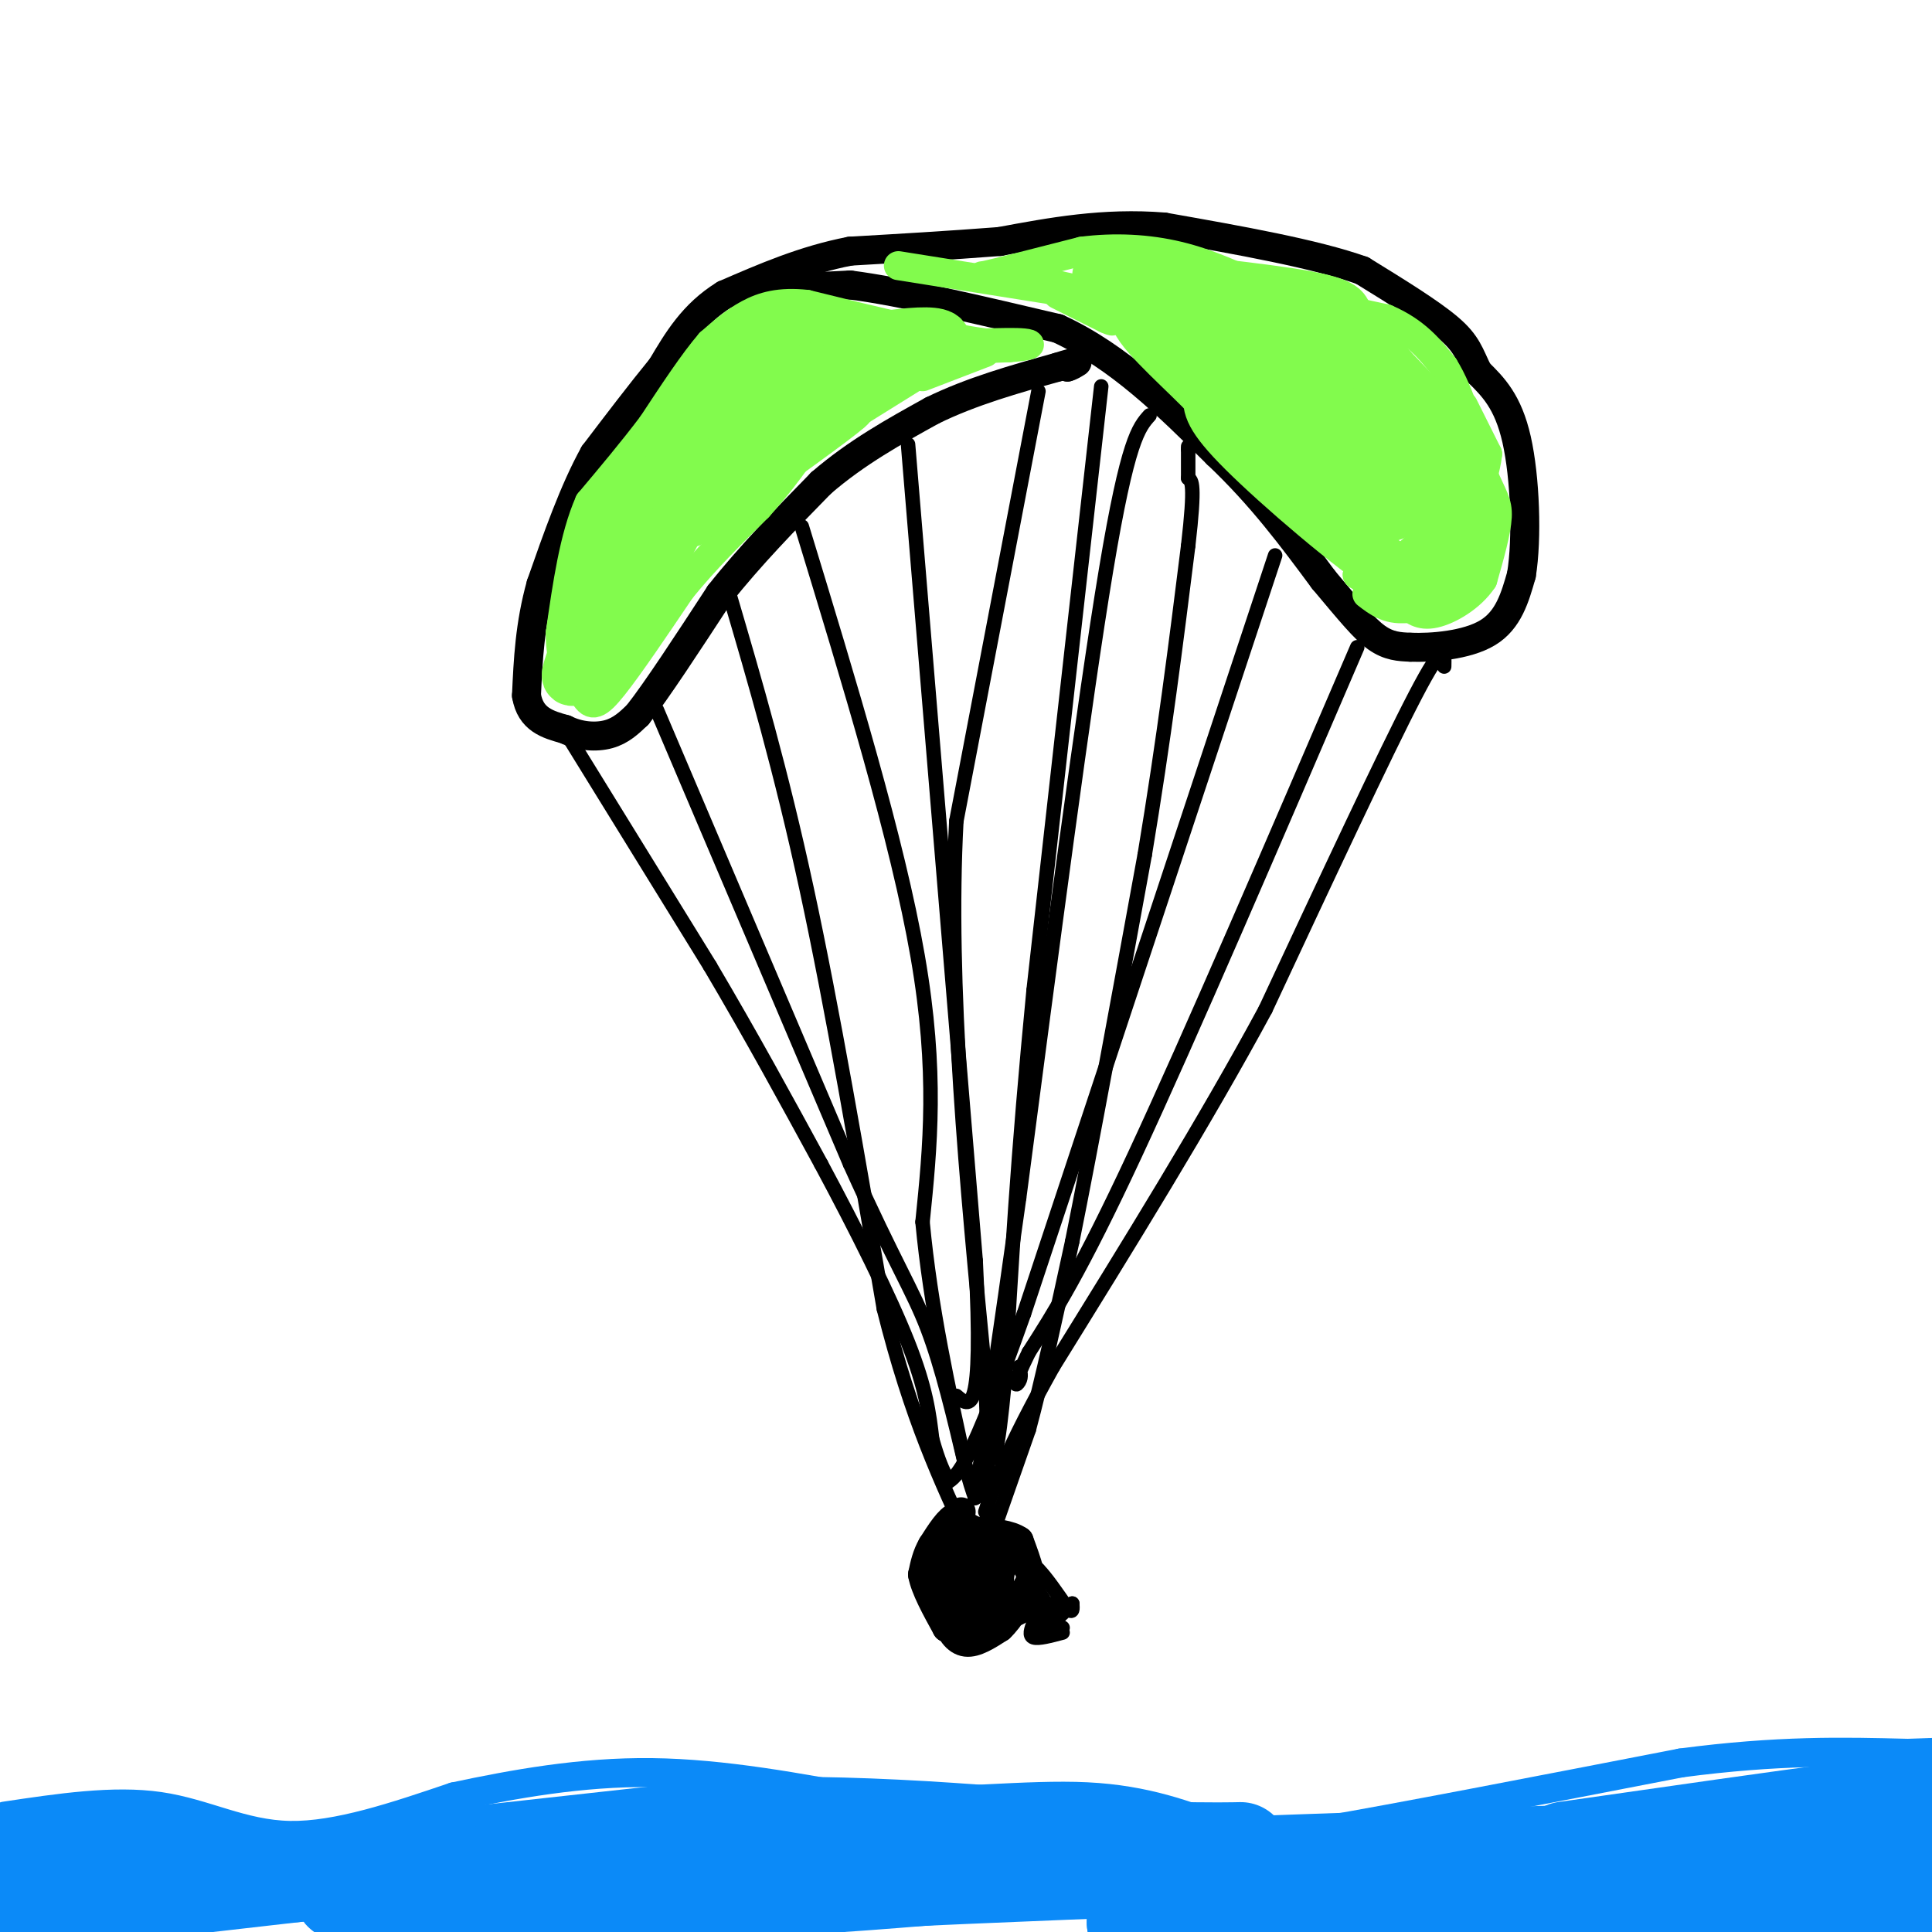 <svg viewBox='0 0 400 400' version='1.1' xmlns='http://www.w3.org/2000/svg' xmlns:xlink='http://www.w3.org/1999/xlink'><g fill='none' stroke='#000000' stroke-width='6' stroke-linecap='round' stroke-linejoin='round'><path d='M156,60c0.000,0.000 20.000,-1.000 20,-1'/><path d='M176,59c10.500,1.333 26.750,5.167 43,9'/><path d='M219,68c12.667,5.833 22.833,15.917 33,26'/><path d='M252,94c9.167,8.667 15.583,17.333 22,26'/><path d='M274,120c5.556,6.622 8.444,10.178 11,12c2.556,1.822 4.778,1.911 7,2'/><path d='M292,134c4.333,0.178 11.667,-0.378 16,-3c4.333,-2.622 5.667,-7.311 7,-12'/><path d='M315,119c1.222,-7.467 0.778,-20.133 -1,-28c-1.778,-7.867 -4.889,-10.933 -8,-14'/><path d='M306,77c-1.778,-3.644 -2.222,-5.756 -6,-9c-3.778,-3.244 -10.889,-7.622 -18,-12'/><path d='M282,56c-9.833,-3.500 -25.417,-6.250 -41,-9'/><path d='M241,47c-12.500,-1.000 -23.250,1.000 -34,3'/><path d='M207,50c-10.833,0.833 -20.917,1.417 -31,2'/><path d='M176,52c-9.500,1.833 -17.750,5.417 -26,9'/><path d='M150,61c-6.500,4.000 -9.750,9.500 -13,15'/><path d='M137,76c-4.500,5.500 -9.250,11.750 -14,18'/><path d='M123,94c-4.167,7.500 -7.583,17.250 -11,27'/><path d='M112,121c-2.333,8.333 -2.667,15.667 -3,23'/><path d='M109,144c0.833,5.000 4.417,6.000 8,7'/><path d='M117,151c2.978,1.489 6.422,1.711 9,1c2.578,-0.711 4.289,-2.356 6,-4'/><path d='M132,148c3.833,-4.833 10.417,-14.917 17,-25'/><path d='M149,123c6.333,-8.000 13.667,-15.500 21,-23'/><path d='M170,100c7.333,-6.333 15.167,-10.667 23,-15'/><path d='M193,85c8.167,-4.000 17.083,-6.500 26,-9'/><path d='M219,76c4.667,-1.500 3.333,-0.750 2,0'/><path d='M221,76c0.667,-0.167 1.333,-0.583 2,-1'/><path d='M199,313c0.000,0.000 -3.000,5.000 -3,5'/><path d='M196,318c-0.500,2.167 -0.250,5.083 0,8'/><path d='M196,326c0.000,2.833 0.000,5.917 0,9'/><path d='M196,335c0.578,2.644 2.022,4.756 4,5c1.978,0.244 4.489,-1.378 7,-3'/><path d='M207,337c2.167,-2.000 4.083,-5.500 6,-9'/><path d='M213,328c1.000,-2.000 0.500,-2.500 0,-3'/><path d='M213,325c-0.333,-1.500 -1.167,-3.750 -2,-6'/><path d='M211,319c-1.833,-1.333 -5.417,-1.667 -9,-2'/><path d='M202,317c-2.167,-0.833 -3.083,-1.917 -4,-3'/><path d='M198,314c-1.500,0.500 -3.250,3.250 -5,6'/><path d='M193,320c-1.167,2.000 -1.583,4.000 -2,6'/><path d='M191,326c0.500,2.833 2.750,6.917 5,11'/><path d='M196,337c2.667,-0.167 6.833,-6.083 11,-12'/><path d='M207,325c2.289,-2.489 2.511,-2.711 1,-3c-1.511,-0.289 -4.756,-0.644 -8,-1'/><path d='M200,321c-1.500,2.000 -1.250,7.500 -1,13'/><path d='M199,334c1.089,2.644 4.311,2.756 6,1c1.689,-1.756 1.844,-5.378 2,-9'/><path d='M207,326c-0.978,-1.356 -4.422,-0.244 -6,-1c-1.578,-0.756 -1.289,-3.378 -1,-6'/><path d='M200,319c-0.167,-1.500 -0.083,-2.250 0,-3'/></g>
<g fill='none' stroke='#000000' stroke-width='3' stroke-linecap='round' stroke-linejoin='round'><path d='M212,324c0.000,0.000 3.000,1.000 3,1'/><path d='M215,325c1.500,1.500 3.750,4.750 6,8'/><path d='M221,333c1.167,1.167 1.083,0.083 1,-1'/><path d='M222,332c0.000,0.000 -3.000,3.000 -3,3'/><path d='M219,335c-0.500,0.667 -0.250,0.833 0,1'/><path d='M220,337c0.000,0.000 -5.000,-3.000 -5,-3'/><path d='M215,334c-1.500,-0.333 -2.750,0.333 -4,1'/><path d='M213,331c0.000,0.000 7.000,3.000 7,3'/><path d='M214,330c0.000,0.000 1.000,0.000 1,0'/><path d='M214,336c-0.500,1.333 -1.000,2.667 0,3c1.000,0.333 3.500,-0.333 6,-1'/><path d='M217,337c0.000,0.000 0.000,-1.000 0,-1'/><path d='M216,336c0.000,0.000 0.100,0.100 0.1,0.1'/><path d='M215,332c0.000,0.000 0.000,-3.000 0,-3'/><path d='M214,328c0.000,0.000 2.000,3.000 2,3'/><path d='M216,337c0.000,0.000 0.000,1.000 0,1'/><path d='M217,332c0.000,0.000 0.100,0.100 0.1,0.1'/><path d='M206,316c0.000,0.000 7.000,-20.000 7,-20'/><path d='M213,296c2.667,-9.833 5.833,-24.417 9,-39'/><path d='M222,257c4.000,-19.833 9.500,-49.917 15,-80'/><path d='M237,177c4.000,-24.000 6.500,-44.000 9,-64'/><path d='M246,113c1.500,-13.000 0.750,-13.500 0,-14'/><path d='M246,99c0.000,-3.333 0.000,-4.667 0,-6'/><path d='M246,93c0.000,-1.000 0.000,-0.500 0,0'/><path d='M215,81c0.000,0.000 -17.000,89.000 -17,89'/><path d='M198,170c-1.833,34.000 2.083,74.500 6,115'/><path d='M204,285c1.000,24.500 0.500,28.250 0,32'/><path d='M151,123c5.333,18.167 10.667,36.333 16,61c5.333,24.667 10.667,55.833 16,87'/><path d='M183,271c5.667,22.667 11.833,35.833 18,49'/><path d='M201,320c3.000,8.167 1.500,4.083 0,0'/><path d='M118,153c0.000,0.000 29.000,47.000 29,47'/><path d='M147,200c8.667,14.667 15.833,27.833 23,41'/><path d='M170,241c7.356,13.711 14.244,27.489 18,37c3.756,9.511 4.378,14.756 5,20'/><path d='M193,298c1.333,4.667 2.167,6.333 3,8'/><path d='M136,147c0.000,0.000 40.000,94.000 40,94'/><path d='M176,241c9.422,20.889 12.978,26.111 16,34c3.022,7.889 5.511,18.444 8,29'/><path d='M200,304c1.667,5.833 1.833,5.917 2,6'/><path d='M166,109c9.917,32.500 19.833,65.000 24,89c4.167,24.000 2.583,39.500 1,55'/><path d='M191,253c1.667,17.667 5.333,34.333 9,51'/><path d='M228,80c0.000,0.000 -14.000,125.000 -14,125'/><path d='M214,205c-3.333,34.333 -4.667,57.667 -6,81'/><path d='M208,286c-1.500,16.167 -2.250,16.083 -3,16'/><path d='M299,138c0.083,-2.917 0.167,-5.833 -6,6c-6.167,11.833 -18.583,38.417 -31,65'/><path d='M262,209c-12.500,23.167 -28.250,48.583 -44,74'/><path d='M218,283c-9.667,17.333 -11.833,23.667 -14,30'/><path d='M281,134c-17.333,40.333 -34.667,80.667 -46,105c-11.333,24.333 -16.667,32.667 -22,41'/><path d='M213,280c-3.867,7.844 -2.533,6.956 -2,6c0.533,-0.956 0.267,-1.978 0,-3'/><path d='M264,115c0.000,0.000 -52.000,157.000 -52,157'/><path d='M212,272c-11.333,32.000 -13.667,33.500 -16,35'/><path d='M238,86c-2.250,2.500 -4.500,5.000 -9,32c-4.500,27.000 -11.250,78.500 -18,130'/><path d='M211,248c-4.333,30.833 -6.167,42.917 -8,55'/><path d='M203,303c-1.500,10.000 -1.250,7.500 -1,5'/><path d='M188,92c0.000,0.000 14.000,169.000 14,169'/><path d='M202,261c1.667,32.833 -1.167,30.417 -4,28'/></g>
<g fill='none' stroke='#0B8AF8' stroke-width='6' stroke-linecap='round' stroke-linejoin='round'><path d='M1,376c11.267,-1.689 22.533,-3.378 32,-2c9.467,1.378 17.133,5.822 27,6c9.867,0.178 21.933,-3.911 34,-8'/><path d='M94,372c12.356,-2.622 26.244,-5.178 41,-5c14.756,0.178 30.378,3.089 46,6'/><path d='M181,373c15.644,0.400 31.756,-1.600 44,-1c12.244,0.600 20.622,3.800 29,7'/><path d='M254,379c5.667,1.711 5.333,2.489 20,0c14.667,-2.489 44.333,-8.244 74,-14'/><path d='M348,365c20.167,-2.667 33.583,-2.333 47,-2'/><path d='M395,363c8.833,-0.333 7.417,-0.167 6,0'/></g>
<g fill='none' stroke='#0B8AF8' stroke-width='20' stroke-linecap='round' stroke-linejoin='round'><path d='M7,383c14.833,0.083 29.667,0.167 34,1c4.333,0.833 -1.833,2.417 -8,4'/><path d='M33,388c-10.222,2.222 -31.778,5.778 -29,6c2.778,0.222 29.889,-2.889 57,-6'/><path d='M61,388c24.667,-2.667 57.833,-6.333 91,-10'/><path d='M152,378c30.000,-0.833 59.500,2.083 89,5'/><path d='M241,383c19.012,0.548 22.042,-0.583 3,1c-19.042,1.583 -60.155,5.881 -87,7c-26.845,1.119 -39.423,-0.940 -52,-3'/><path d='M105,388c-17.964,0.131 -36.875,1.958 -34,4c2.875,2.042 27.536,4.298 47,4c19.464,-0.298 33.732,-3.149 48,-6'/><path d='M166,390c37.833,-2.167 108.417,-4.583 179,-7'/><path d='M345,383c37.115,-1.896 40.402,-3.137 37,-2c-3.402,1.137 -13.493,4.652 -24,7c-10.507,2.348 -21.431,3.528 -42,5c-20.569,1.472 -50.785,3.236 -81,5'/><path d='M235,398c14.500,-0.500 91.250,-4.250 168,-8'/><path d='M397,381c-13.289,0.267 -26.578,0.533 -25,-1c1.578,-1.533 18.022,-4.867 22,-6c3.978,-1.133 -4.511,-0.067 -13,1'/><path d='M381,375c-11.667,1.500 -34.333,4.750 -57,8'/></g>
<g fill='none' stroke='#82FB4D' stroke-width='12' stroke-linecap='round' stroke-linejoin='round'><path d='M162,74c-5.400,3.289 -10.800,6.578 -11,6c-0.200,-0.578 4.800,-5.022 6,-7c1.200,-1.978 -1.400,-1.489 -4,-1'/><path d='M153,72c0.133,-1.356 2.467,-4.244 2,-3c-0.467,1.244 -3.733,6.622 -7,12'/><path d='M148,81c-4.333,6.500 -11.667,16.750 -19,27'/><path d='M129,108c-4.667,8.833 -6.833,17.417 -9,26'/><path d='M120,134c-1.978,5.600 -2.422,6.600 -1,6c1.422,-0.600 4.711,-2.800 8,-5'/><path d='M127,135c3.822,-6.689 9.378,-20.911 14,-28c4.622,-7.089 8.311,-7.044 12,-7'/><path d='M153,100c7.289,-4.956 19.511,-13.844 22,-16c2.489,-2.156 -4.756,2.422 -12,7'/><path d='M163,91c3.333,-2.167 17.667,-11.083 32,-20'/><path d='M195,71c0.667,-3.000 -13.667,-0.500 -28,2'/><path d='M167,73c-0.437,-0.649 12.471,-3.271 9,-2c-3.471,1.271 -23.322,6.433 -28,8c-4.678,1.567 5.818,-0.463 9,0c3.182,0.463 -0.948,3.418 -2,5c-1.052,1.582 0.974,1.791 3,2'/><path d='M228,57c16.833,1.750 33.667,3.500 42,5c8.333,1.500 8.167,2.750 8,4'/><path d='M278,66c4.533,4.311 11.867,13.089 16,20c4.133,6.911 5.067,11.956 6,17'/><path d='M300,103c1.200,6.244 1.200,13.356 -1,16c-2.200,2.644 -6.600,0.822 -11,-1'/><path d='M288,118c-8.067,-5.222 -22.733,-17.778 -30,-25c-7.267,-7.222 -7.133,-9.111 -7,-11'/><path d='M251,82c-4.911,-5.222 -13.689,-12.778 -15,-16c-1.311,-3.222 4.844,-2.111 11,-1'/><path d='M247,65c6.560,0.476 17.458,2.167 25,7c7.542,4.833 11.726,12.810 13,17c1.274,4.190 -0.363,4.595 -2,5'/><path d='M283,94c0.500,2.833 2.750,7.417 5,12'/><path d='M288,106c-3.476,-0.714 -14.667,-8.500 -23,-16c-8.333,-7.500 -13.810,-14.714 -12,-16c1.810,-1.286 10.905,3.357 20,8'/><path d='M273,82c6.667,5.167 13.333,14.083 20,23'/><path d='M168,77c0.000,0.000 -17.000,18.000 -17,18'/></g>
<g fill='none' stroke='#82FB4D' stroke-width='6' stroke-linecap='round' stroke-linejoin='round'><path d='M183,73c0.000,0.000 26.000,-1.000 26,-1'/><path d='M209,72c5.067,-0.378 4.733,-0.822 3,-1c-1.733,-0.178 -4.867,-0.089 -8,0'/><path d='M204,71c-4.000,-0.500 -10.000,-1.750 -16,-3'/><path d='M188,68c-6.167,-1.333 -13.583,-3.167 -21,-5'/><path d='M167,63c-5.578,-0.600 -9.022,0.400 -12,2c-2.978,1.600 -5.489,3.800 -8,6'/><path d='M147,71c-3.333,3.833 -7.667,10.417 -12,17'/><path d='M135,88c-4.167,5.500 -8.583,10.750 -13,16'/><path d='M122,104c-3.167,7.167 -4.583,17.083 -6,27'/><path d='M116,131c-0.167,6.667 2.417,9.833 5,13'/><path d='M121,144c1.489,2.467 2.711,2.133 6,-2c3.289,-4.133 8.644,-12.067 14,-20'/><path d='M141,122c5.000,-6.167 10.500,-11.583 16,-17'/><path d='M157,105c4.000,-4.500 6.000,-7.250 8,-10'/><path d='M167,68c0.000,0.000 -7.000,-1.000 -7,-1'/><path d='M202,73c0.000,0.000 -13.000,5.000 -13,5'/><path d='M150,102c0.000,0.000 -9.000,5.000 -9,5'/><path d='M186,55c0.000,0.000 44.000,7.000 44,7'/><path d='M230,62c4.000,0.333 -8.000,-2.333 -20,-5'/><path d='M210,57c-5.333,-0.556 -8.667,0.556 -6,0c2.667,-0.556 11.333,-2.778 20,-5'/><path d='M224,52c6.756,-0.867 13.644,-0.533 20,1c6.356,1.533 12.178,4.267 18,7'/><path d='M262,60c7.167,2.167 16.083,4.083 25,6'/><path d='M287,66c6.167,2.667 9.083,6.333 12,10'/><path d='M299,76c3.333,5.333 5.667,13.667 8,22'/><path d='M307,98c2.044,4.844 3.156,5.956 3,9c-0.156,3.044 -1.578,8.022 -3,13'/><path d='M307,120c-2.422,3.667 -6.978,6.333 -10,7c-3.022,0.667 -4.511,-0.667 -6,-2'/><path d='M291,125c-2.667,-1.333 -6.333,-3.667 -10,-6'/><path d='M281,119c0.262,-1.190 5.917,-1.167 10,-4c4.083,-2.833 6.595,-8.524 8,-10c1.405,-1.476 1.702,1.262 2,4'/><path d='M301,109c1.333,0.667 3.667,0.333 4,-3c0.333,-3.333 -1.333,-9.667 -3,-16'/><path d='M302,90c-2.500,-5.167 -7.250,-10.083 -12,-15'/><path d='M219,61c0.000,0.000 10.000,5.000 10,5'/><path d='M229,66c1.833,0.833 1.417,0.417 1,0'/><path d='M303,84c0.000,0.000 5.000,10.000 5,10'/><path d='M308,94c-0.667,6.000 -4.833,16.000 -9,26'/><path d='M299,120c-1.833,4.833 -1.917,3.917 -2,3'/><path d='M305,121c0.000,0.000 -14.000,5.000 -14,5'/><path d='M291,126c-3.667,0.333 -5.833,-1.333 -8,-3'/><path d='M148,102c-2.917,4.583 -5.833,9.167 -4,8c1.833,-1.167 8.417,-8.083 15,-15'/><path d='M159,95c2.500,-2.500 1.250,-1.250 0,0'/><path d='M204,73c0.000,0.000 -13.000,5.000 -13,5'/></g>
</svg>